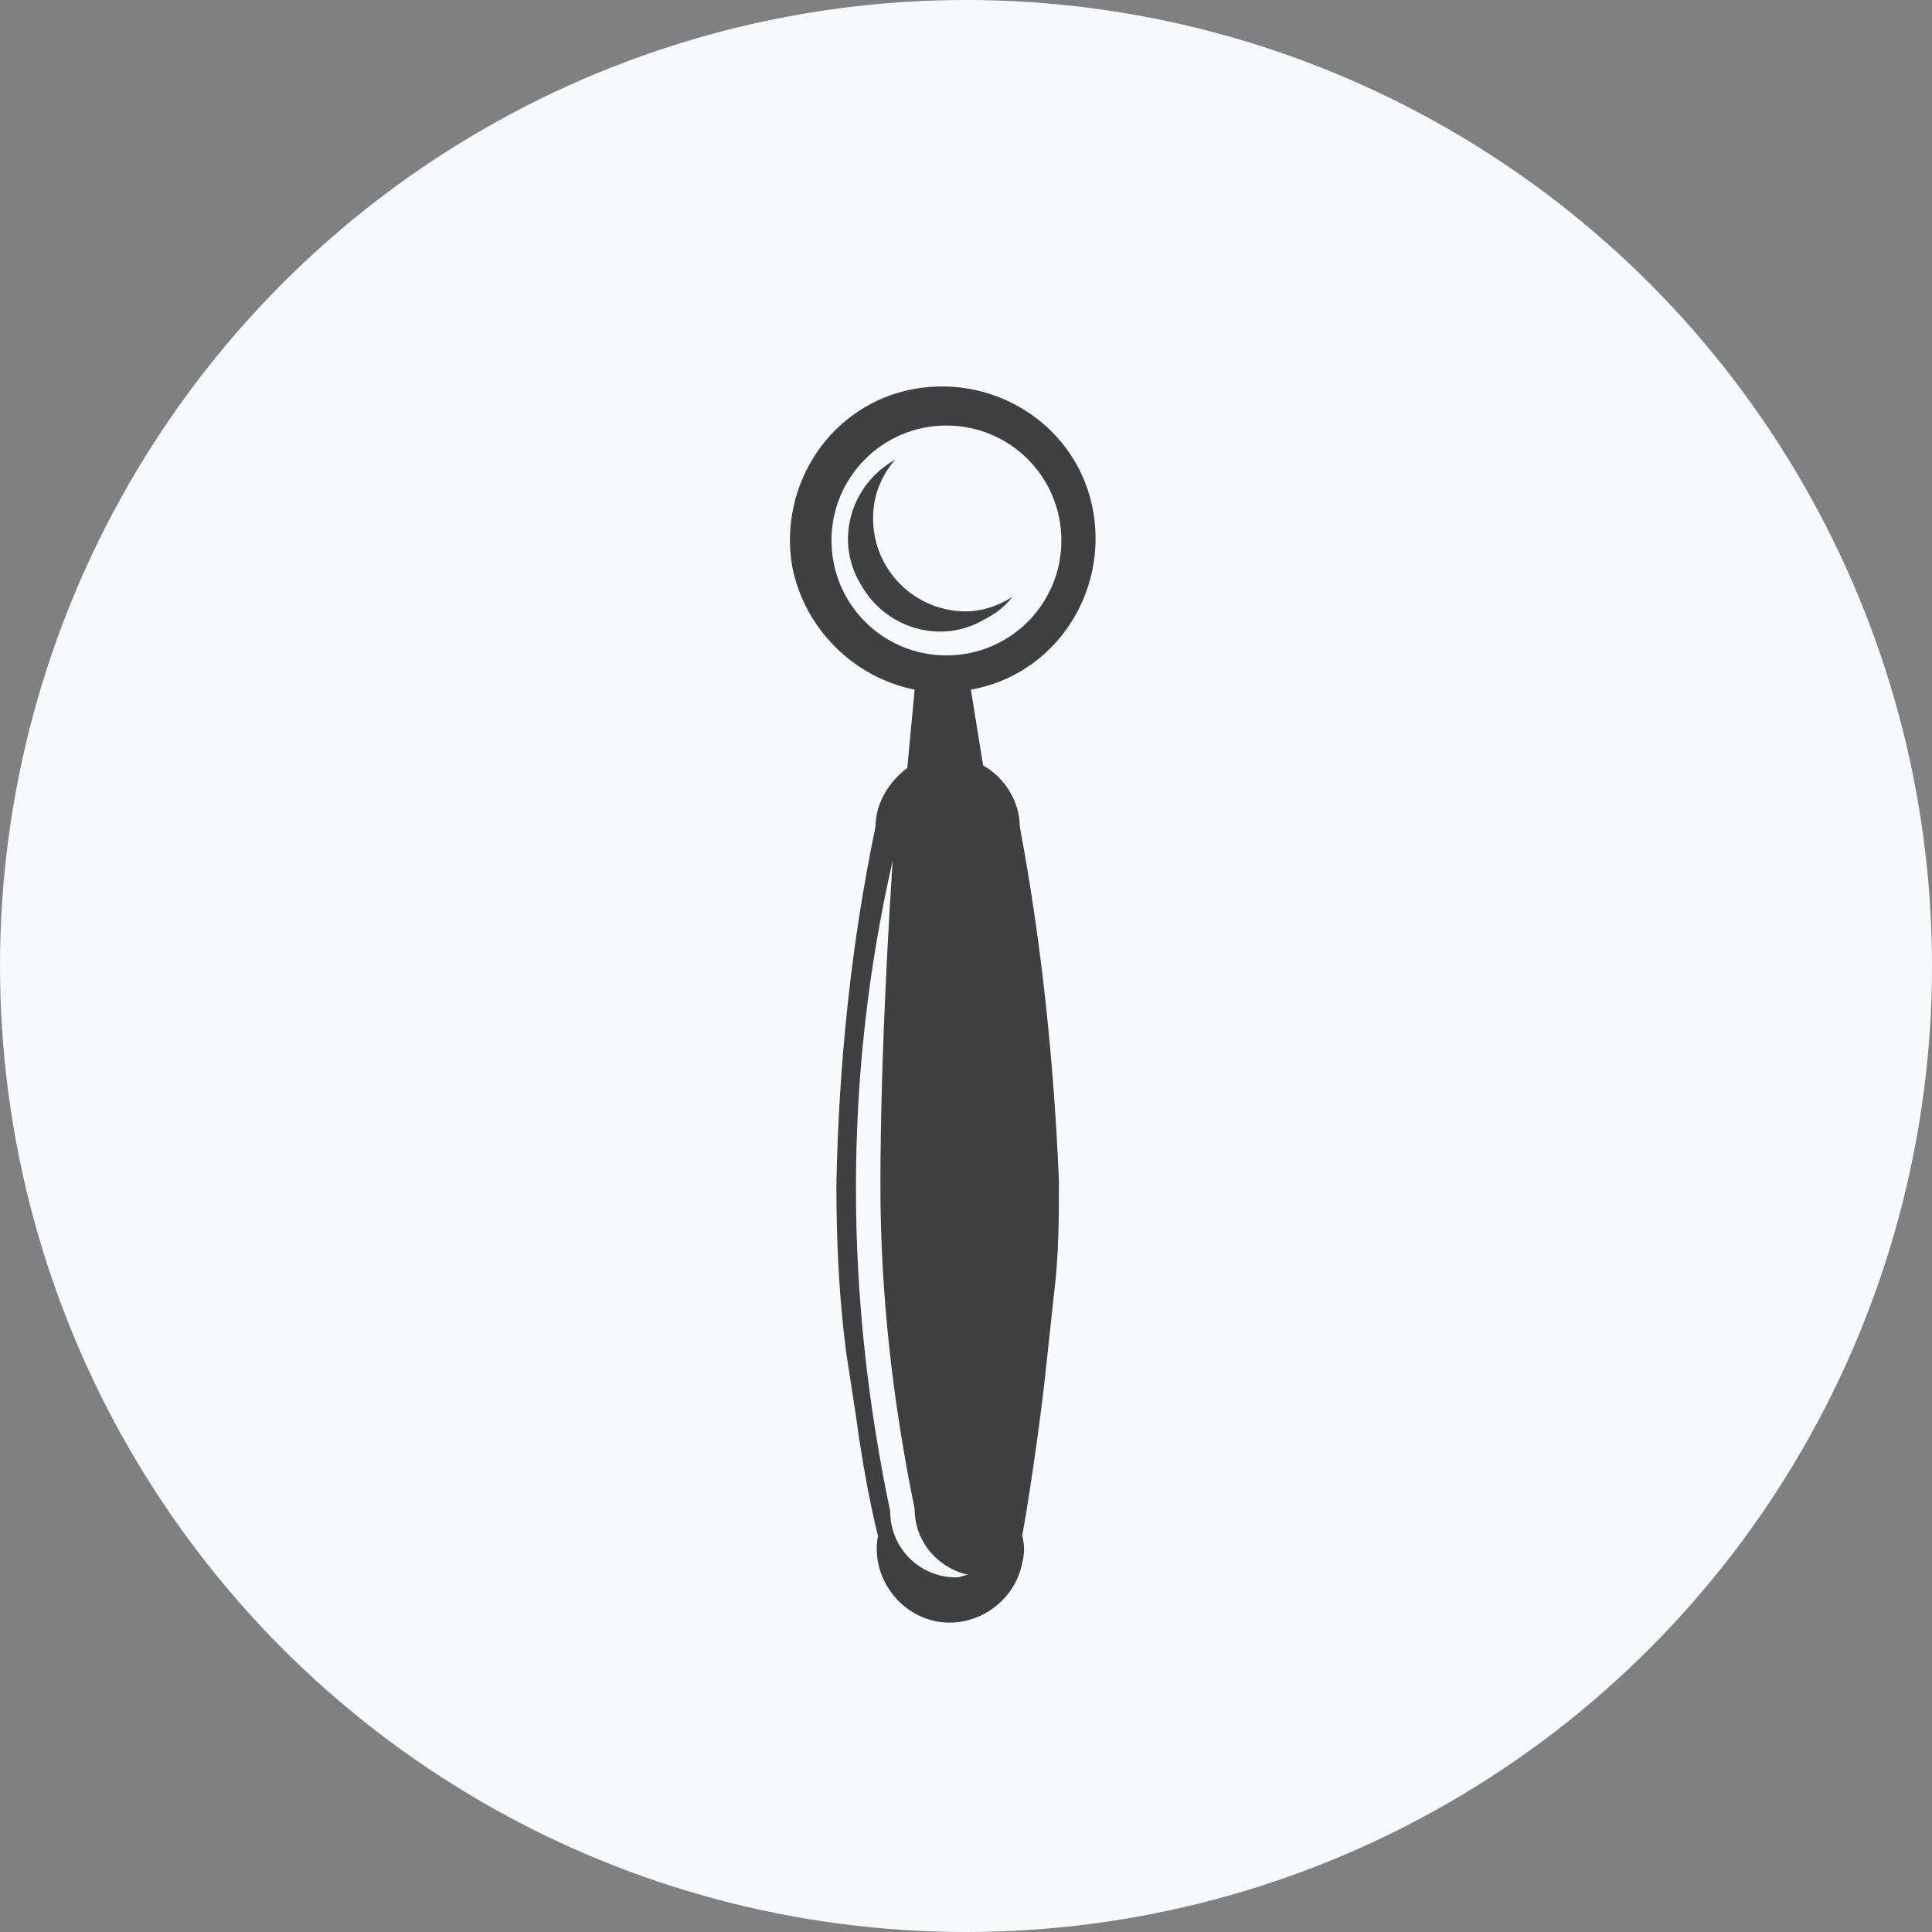<?xml version="1.0" encoding="utf-8"?>
<!-- Generator: Adobe Illustrator 22.0.1, SVG Export Plug-In . SVG Version: 6.00 Build 0)  -->
<!DOCTYPE svg PUBLIC "-//W3C//DTD SVG 1.1//EN" "http://www.w3.org/Graphics/SVG/1.1/DTD/svg11.dtd">
<svg version="1.1" id="Layer_1" xmlns="http://www.w3.org/2000/svg" xmlns:xlink="http://www.w3.org/1999/xlink" x="0px" y="0px"
	 viewBox="0 0 79 79" style="enable-background:new 0 0 79 79;" xml:space="preserve">
<rect x="0" y="0" width="79" height="79" fill="#808080" stroke="none"/>
<style type="text/css">
	.st0{fill:#F7FAFA;}
	.st1{fill:#404041;}
</style>
<title>Asset 1</title>
<circle class="st0" cx="39.5" cy="39.5" r="39.5"/>
<g id="d">
	<path class="st1" d="M35,57.9c0.4,3,0.9,4.9,0.9,4.9c-0.3,1.6,0.8,3.2,2.4,3.5c1.6,0.3,3.2-0.8,3.5-2.4c0.1-0.4,0.1-0.7,0-1.1
		c0,0,0.5-2.8,0.9-6.2l0.4-3.7c0.2-1.6,0.2-3.2,0.2-4.6c-0.2-4.8-0.7-9.7-1.6-14.5c0-1-0.6-2-1.5-2.5l-0.5-3.1
		c3.4-0.6,5.6-3.9,5-7.3c-0.6-3.4-3.9-5.6-7.3-5s-5.6,3.9-5,7.3c0.5,2.5,2.5,4.5,5,5l-0.3,3.2c-0.8,0.6-1.3,1.5-1.3,2.4
		c-1,4.8-1.5,9.7-1.6,14.6c0,2.3,0.1,4.6,0.4,6.9L35,57.9z M34,22.1c0-2.6,2.1-4.7,4.7-4.7c2.6,0,4.7,2.1,4.7,4.7s-2.1,4.7-4.7,4.7
		c0,0,0,0,0,0C36.1,26.8,34,24.7,34,22.1z M36.5,35.2c0-0.5,0-0.6,0-0.2V35.2c-0.1,1.6-0.5,7.7-0.5,13.3c0,4.4,0.5,8.8,1.4,13.2
		c0,1.3,0.9,2.4,2.2,2.7c-0.2,0-0.3,0.1-0.5,0.1c-1.5,0-2.7-1.2-2.7-2.7c-0.9-4.3-1.4-8.7-1.4-13.2C35,44,35.5,39.6,36.5,35.2
		L36.5,35.2z"/>
	<path class="st1" d="M39.5,25c-2.1,0-3.8-1.7-3.8-3.8v0c0-0.9,0.3-1.7,0.9-2.4c-1.8,1-2.5,3.3-1.4,5.1c1,1.8,3.3,2.5,5.1,1.4
		c0.4-0.2,0.8-0.5,1.1-0.9C40.8,24.8,40.1,25,39.5,25z"/>
</g>
</svg>
